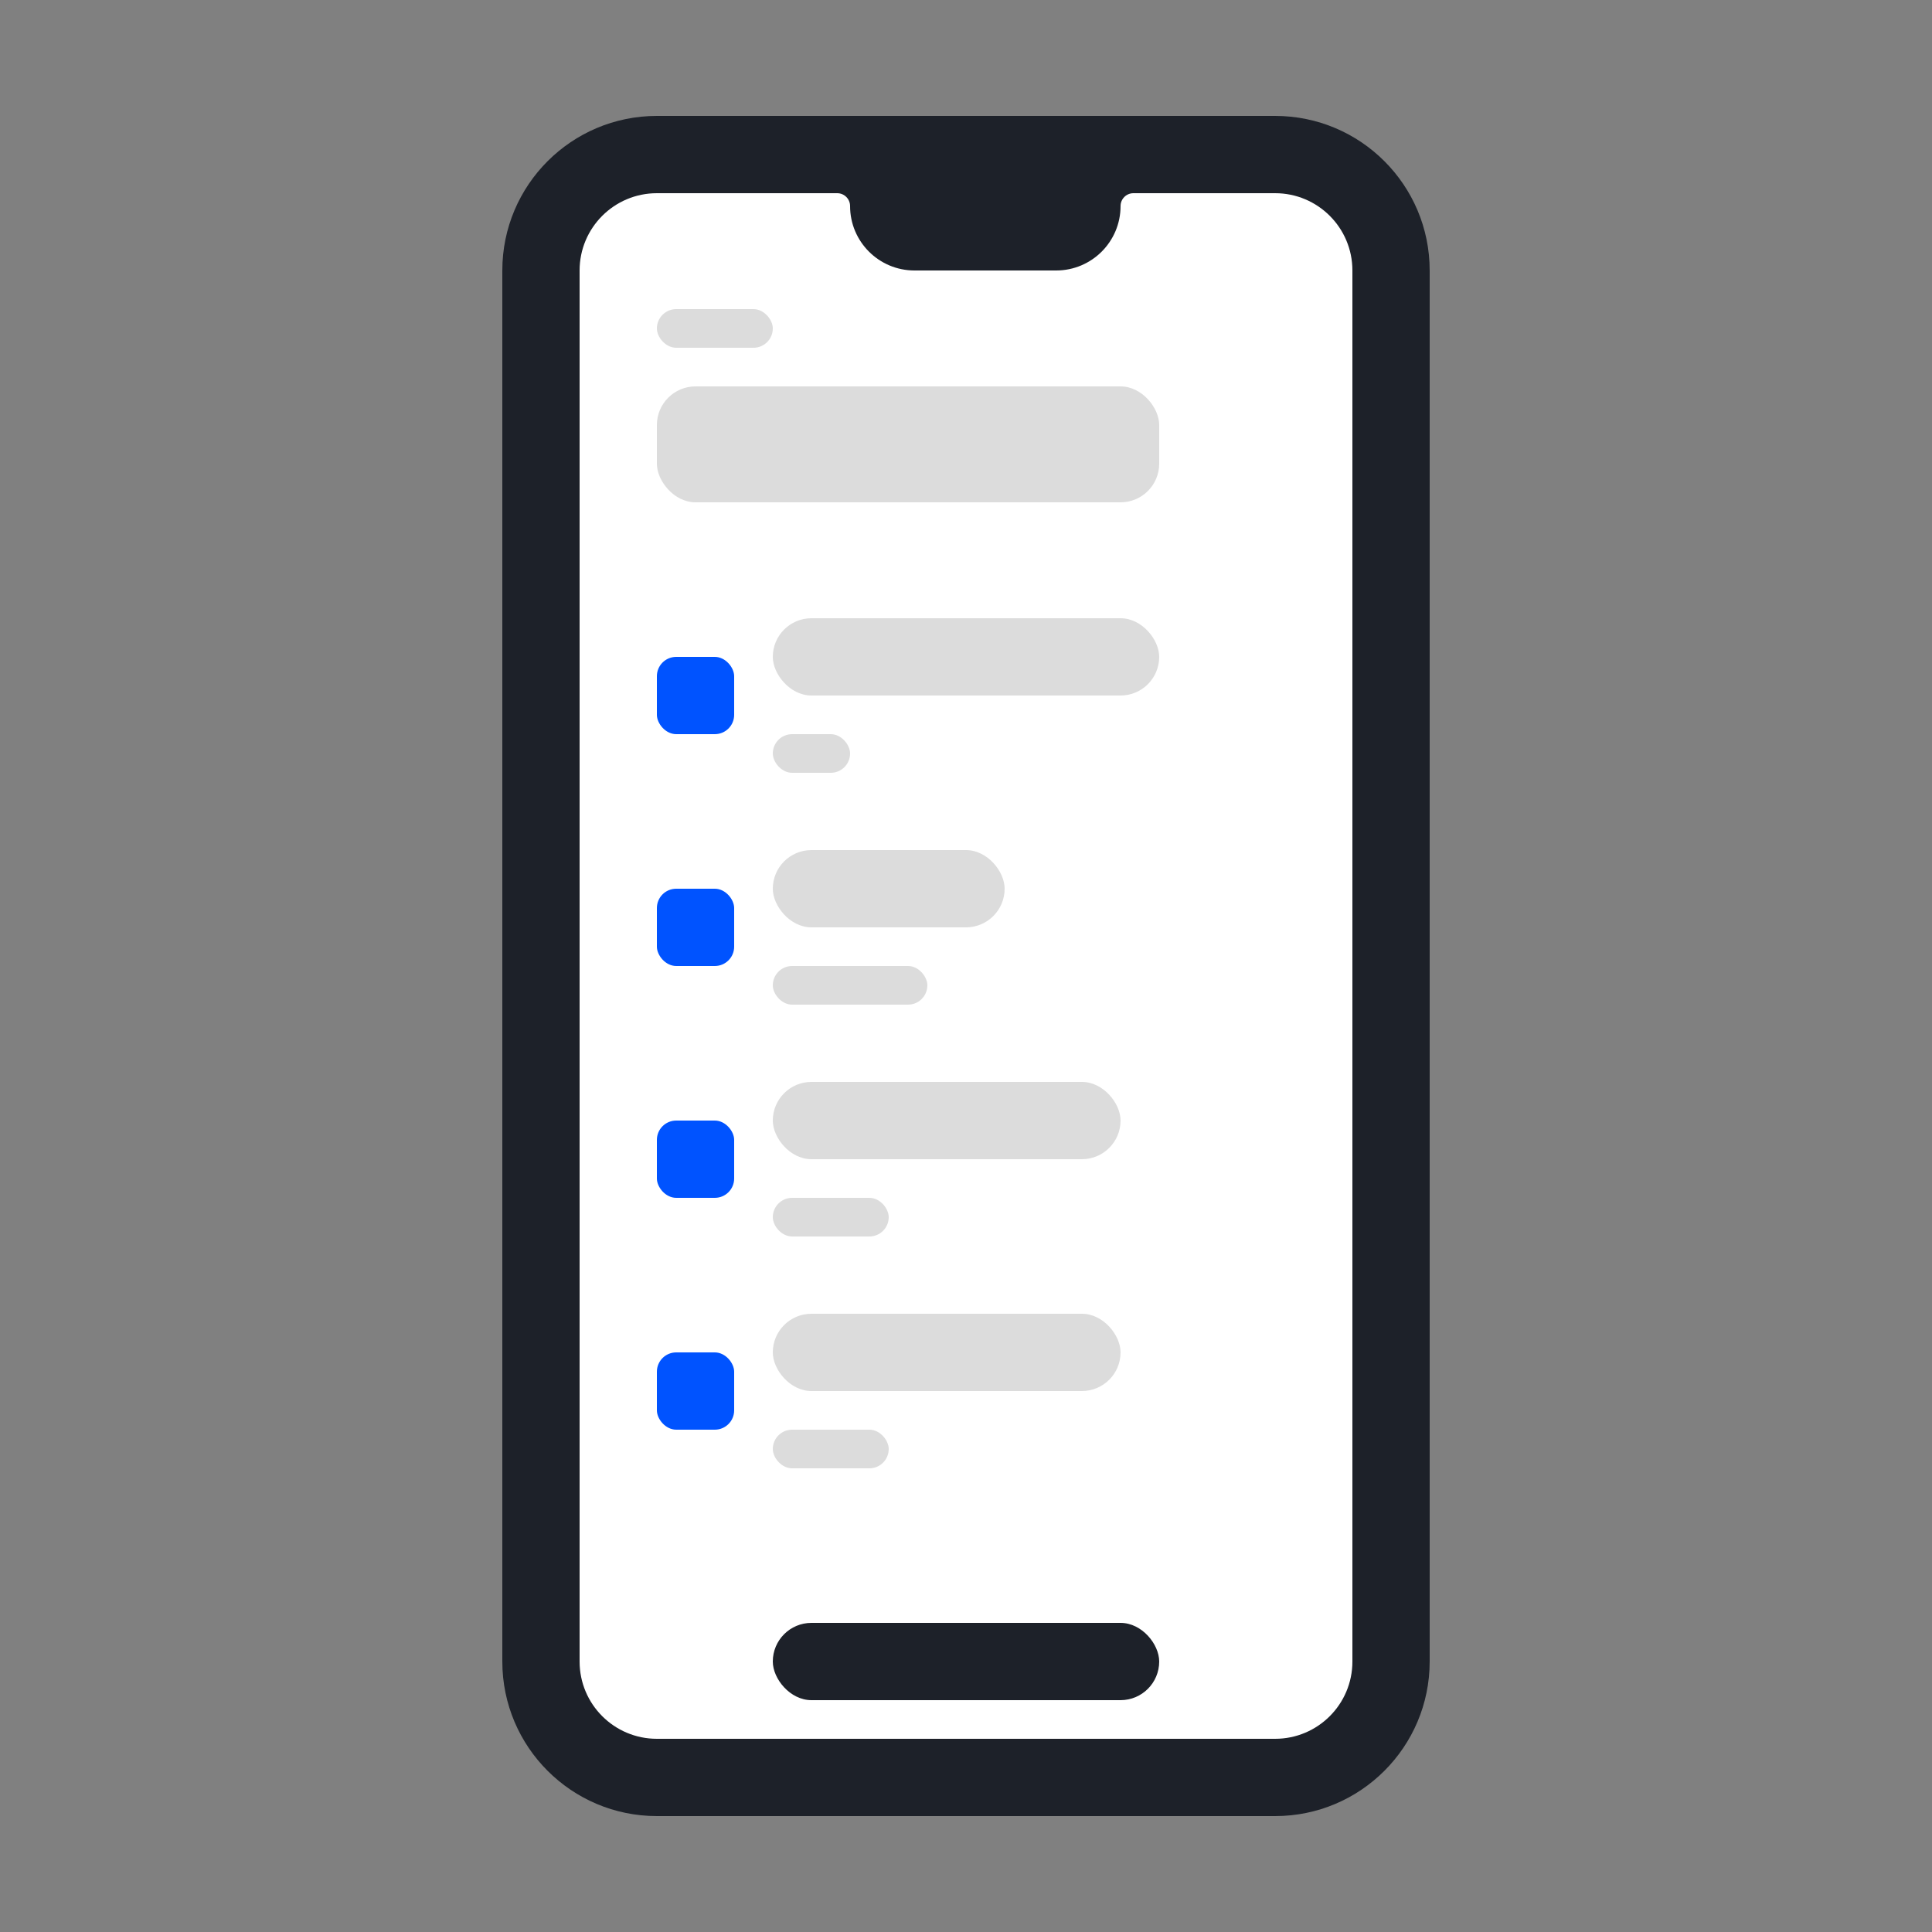 <svg width="50" height="50" viewBox="0 0 50 50" fill="none" xmlns="http://www.w3.org/2000/svg">
<rect x="0" y="0" width="50" height="50" fill="#808080" stroke="none"/>
<path d="M13 7C13 4.791 14.791 3 17 3H33C35.209 3 37 4.791 37 7V43C37 45.209 35.209 47 33 47H17C14.791 47 13 45.209 13 43V7Z" fill="#1D2129"/>
<path d="M15 7C15 5.895 15.895 5 17 5H33C34.105 5 35 5.895 35 7V43C35 44.105 34.105 45 33 45H17C15.895 45 15 44.105 15 43V7Z" fill="white"/>
<rect x="20" y="42" width="10" height="2" rx="1" fill="#1D2129"/>
<path d="M22 5.333C22 5.149 21.851 5 21.667 5H20.5C20.224 5 20 4.776 20 4.5C20 4.224 20.224 4 20.5 4H30.5C30.776 4 31 4.224 31 4.5C31 4.776 30.776 5 30.5 5H29.333C29.149 5 29 5.149 29 5.333C29 6.254 28.254 7 27.333 7H23.667C22.746 7 22 6.254 22 5.333Z" fill="#1D2129"/>
<rect x="17" y="29" width="2" height="2" rx="0.5" fill="#0053FF"/>
<rect x="20" y="28" width="9" height="2" rx="1" fill="#DCDCDC"/>
<rect x="20" y="31" width="3" height="1" rx="0.5" fill="#DCDCDC"/>
<rect x="17" y="35" width="2" height="2" rx="0.5" fill="#0053FF"/>
<rect x="20" y="34" width="9" height="2" rx="1" fill="#DCDCDC"/>
<rect x="20" y="37" width="3" height="1" rx="0.5" fill="#DCDCDC"/>
<rect x="17" y="23" width="2" height="2" rx="0.5" fill="#0053FF"/>
<rect x="20" y="22" width="6" height="2" rx="1" fill="#DCDCDC"/>
<rect x="20" y="25" width="4" height="1" rx="0.5" fill="#DCDCDC"/>
<rect x="17" y="17" width="2" height="2" rx="0.5" fill="#0053FF"/>
<rect x="20" y="16" width="10" height="2" rx="1" fill="#DCDCDC"/>
<rect x="20" y="19" width="2" height="1" rx="0.5" fill="#DCDCDC"/>
<rect x="17" y="10" width="13" height="3" rx="1" fill="#DCDCDC"/>
<rect x="17" y="8" width="3" height="1" rx="0.5" fill="#DCDCDC"/>
</svg>
